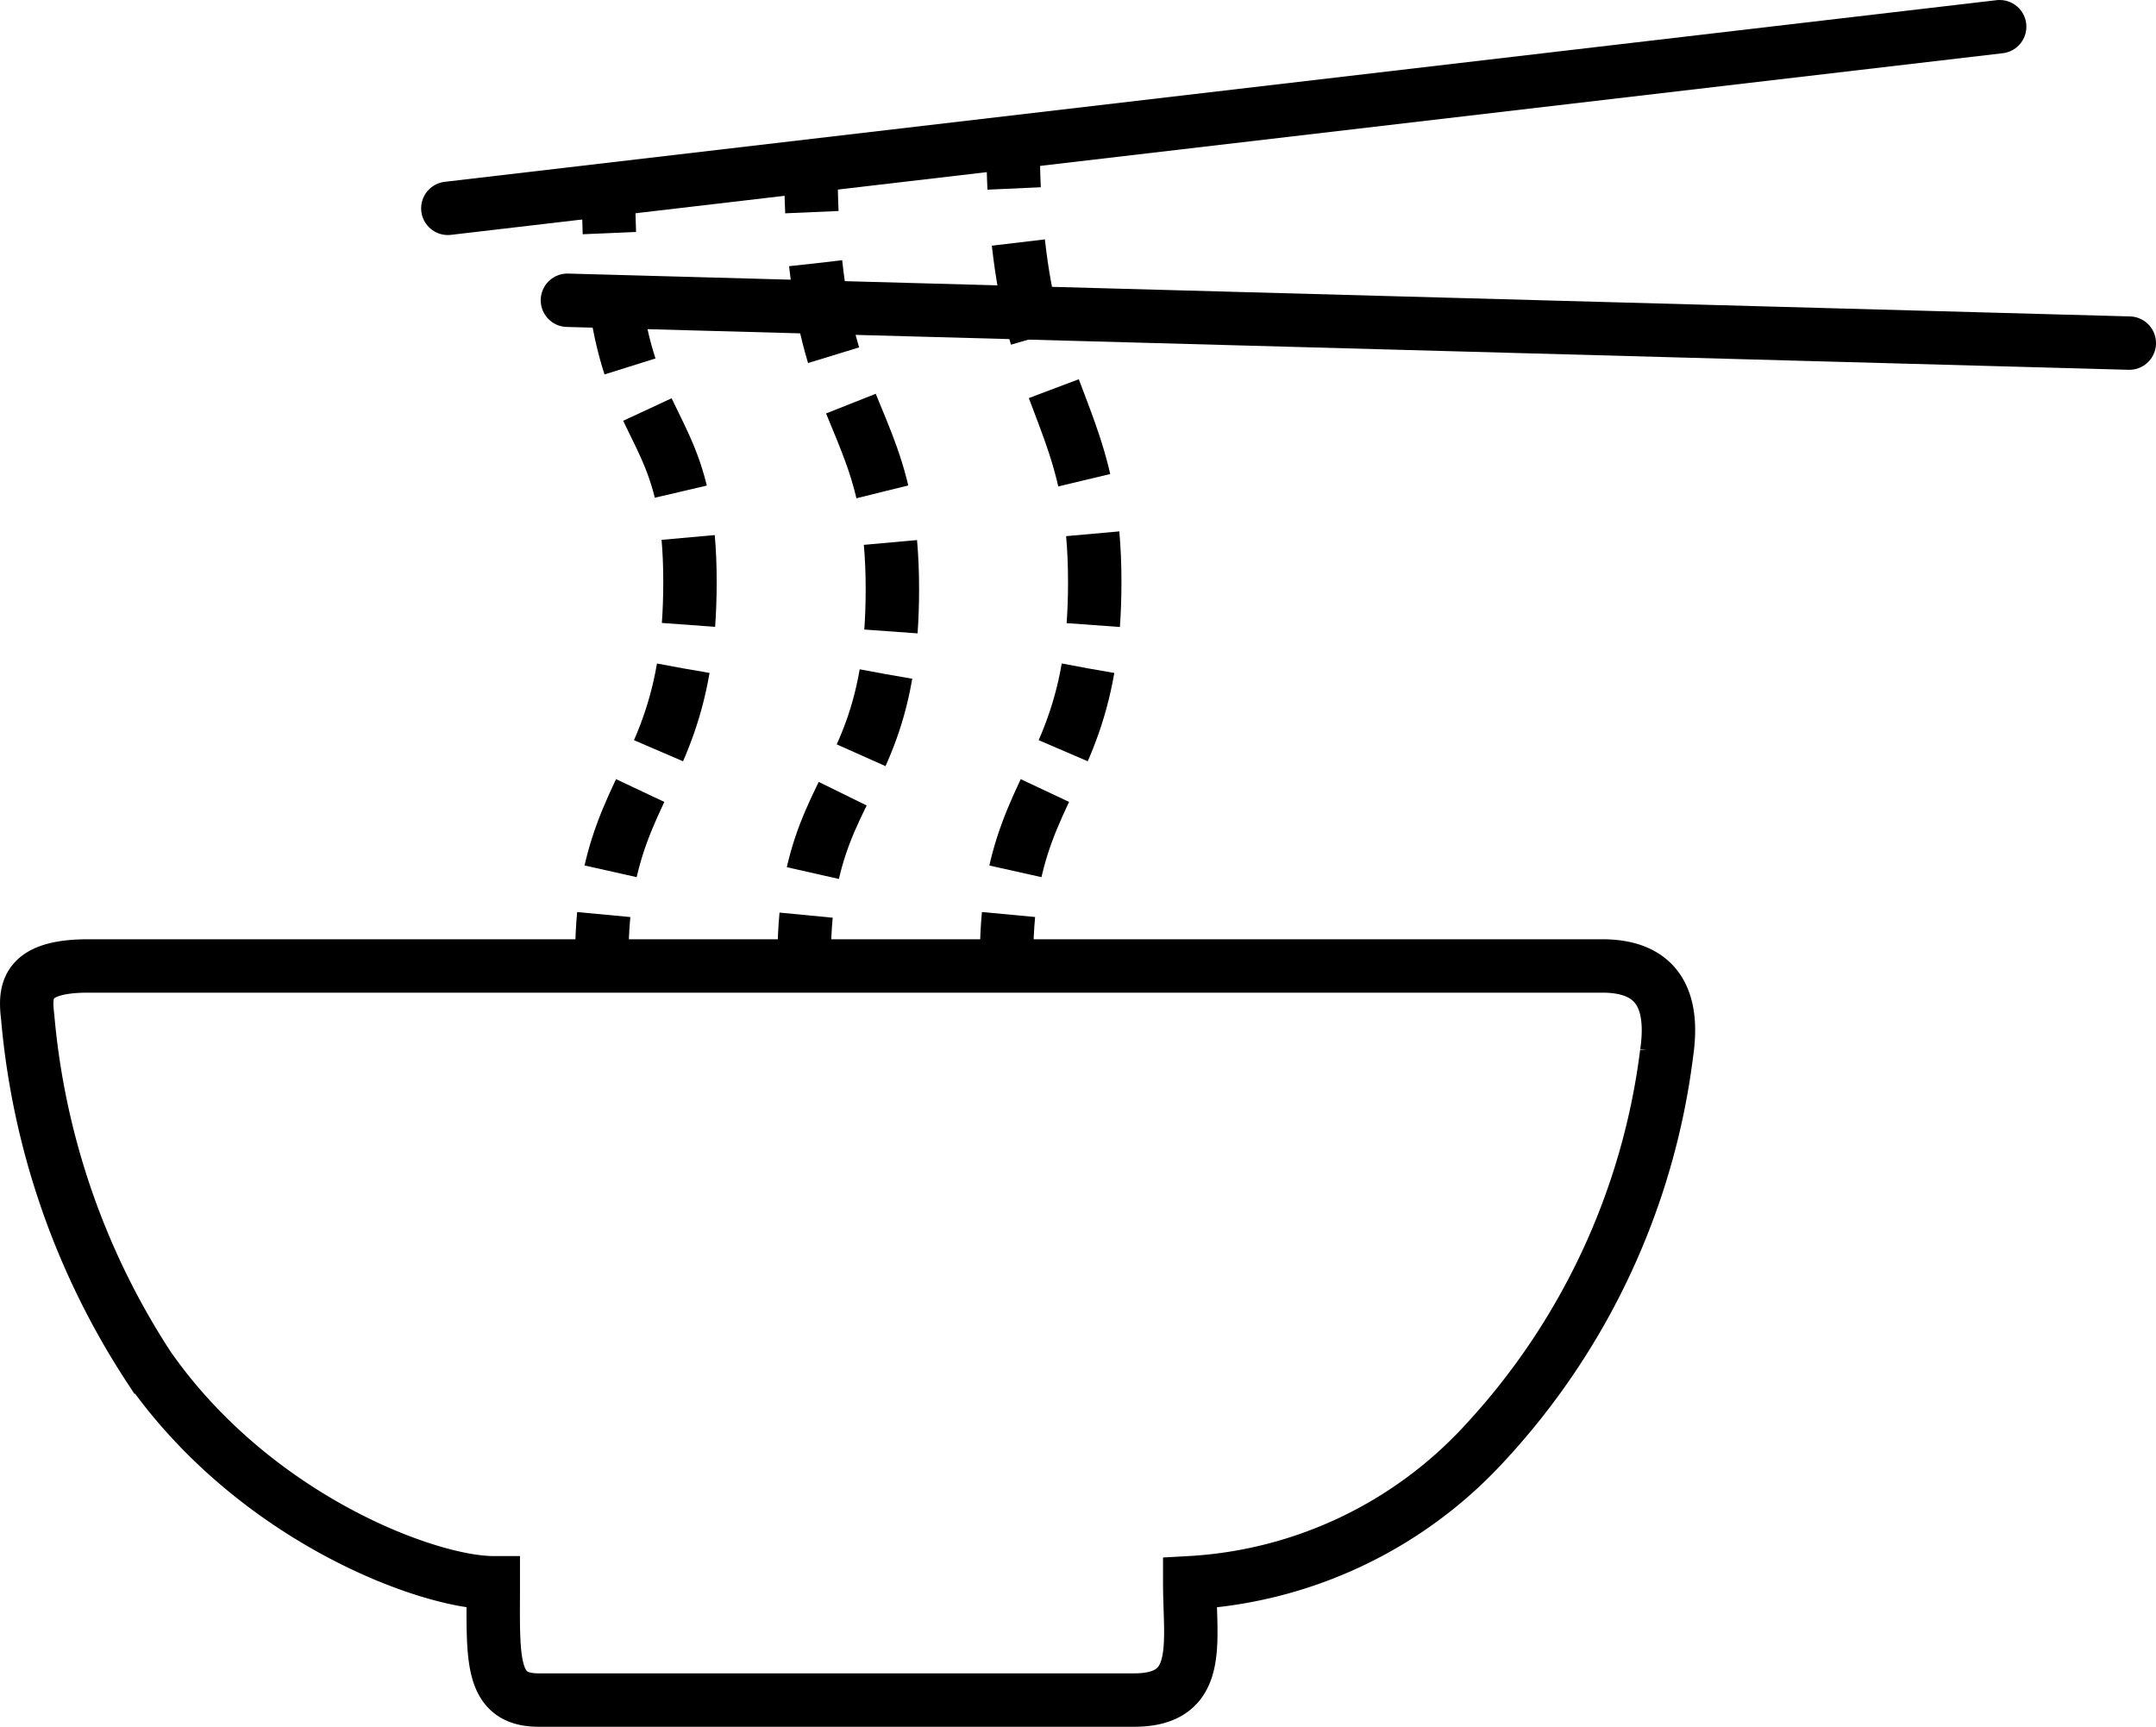 <svg xmlns="http://www.w3.org/2000/svg" width="50.862" height="40.745" viewBox="0 0 50.862 40.745">
  <title>icon_bol_ramen</title>
  <g id="Capa_2" data-name="Capa 2">
    <g id="Capa_1-2" data-name="Capa 1">
      <g>
        <line x1="10.565" y1="4.916" x2="47.174" y2="0.63" fill="none" stroke="#000" stroke-linecap="round" stroke-width="1.26"/>
        <line x1="13.386" y1="7.085" x2="50.232" y2="8.096" fill="none" stroke="#000" stroke-linecap="round" stroke-width="1.26"/>
        <path d="M24.024,5.722c.343,3.107,1.325,4,1.676,6.235" fill="none" stroke="#000" stroke-dashoffset="3.557" stroke-width="1.26" stroke-dasharray="2.279 1.279 2.279 1.279 2.279 1.279"/>
        <path d="M25.667,15.771c-.405,2.324-1.466,3.094-1.81,5.3" fill="none" stroke="#000" stroke-dashoffset="3.068" stroke-width="1.26" stroke-dasharray="2.034 1.034 2.034 1.034 2.034 1.034"/>
        <path d="M23.792,21.579c-.029.31-.046.646-.046,1.016m2.032-10c.031.345.048.721.048,1.138,0,.366-.012.7-.035,1.016M23.9,3.308c0,.406.008.785.024,1.139" fill="none" stroke="#000" stroke-width="1.26"/>
        <path d="M19.242,6.213c.337,3.115,1.341,3.775,1.69,5.987" fill="none" stroke="#000" stroke-dashoffset="3.426" stroke-width="1.26" stroke-dasharray="2.213 1.213 2.213 1.213 2.213 1.213"/>
        <path d="M20.9,15.908c-.4,2.318-1.476,2.991-1.818,5.187" fill="none" stroke="#000" stroke-dashoffset="3.012" stroke-width="1.26" stroke-dasharray="2.006 1.006 2.006 1.006 2.006 1.006"/>
        <path d="M19.017,21.594c-.029.3-.045.636-.045,1M21.006,12.8c.03.332.046.7.046,1.1,0,.362-.012.694-.034,1M19.13,3.9c0,.4.008.763.023,1.106" fill="none" stroke="#000" stroke-width="1.26"/>
        <path d="M14.453,6.594c.326,3.143,1.373,3.37,1.715,5.544" fill="none" stroke="#000" stroke-dashoffset="3.194" stroke-width="1.26" stroke-dasharray="2.097 1.097 2.097 1.097 2.097 1.097"/>
        <path d="M16.118,15.771c-.4,2.324-1.466,3.094-1.811,5.3" fill="none" stroke="#000" stroke-dashoffset="3.068" stroke-width="1.26" stroke-dasharray="2.034 1.034 2.034 1.034 2.034 1.034"/>
        <path d="M14.243,21.58c-.029.309-.046.646-.046,1.016m2.037-9.914c.028.311.043.657.043,1.047,0,.367-.012.7-.035,1.016M14.355,4.452q0,.564.021,1.048" fill="none" stroke="#000" stroke-width="1.26"/>
        <path d="M37.8,22.793c1.232,0,1.714.714,1.518,2.054a16.549,16.549,0,0,1-4.286,9.2,10.209,10.209,0,0,1-6.965,3.3c0,1.429.32,2.768-1.313,2.768H12.708c-1.161,0-1.071-.982-1.071-2.768-1.544,0-5.626-1.518-8.126-5.089A17.932,17.932,0,0,1,.654,24.007C.582,23.4.582,22.793,2.083,22.793Z" fill="none" stroke="#000" stroke-width="1.26"/>
      </g>
    </g>
  </g>
</svg>
